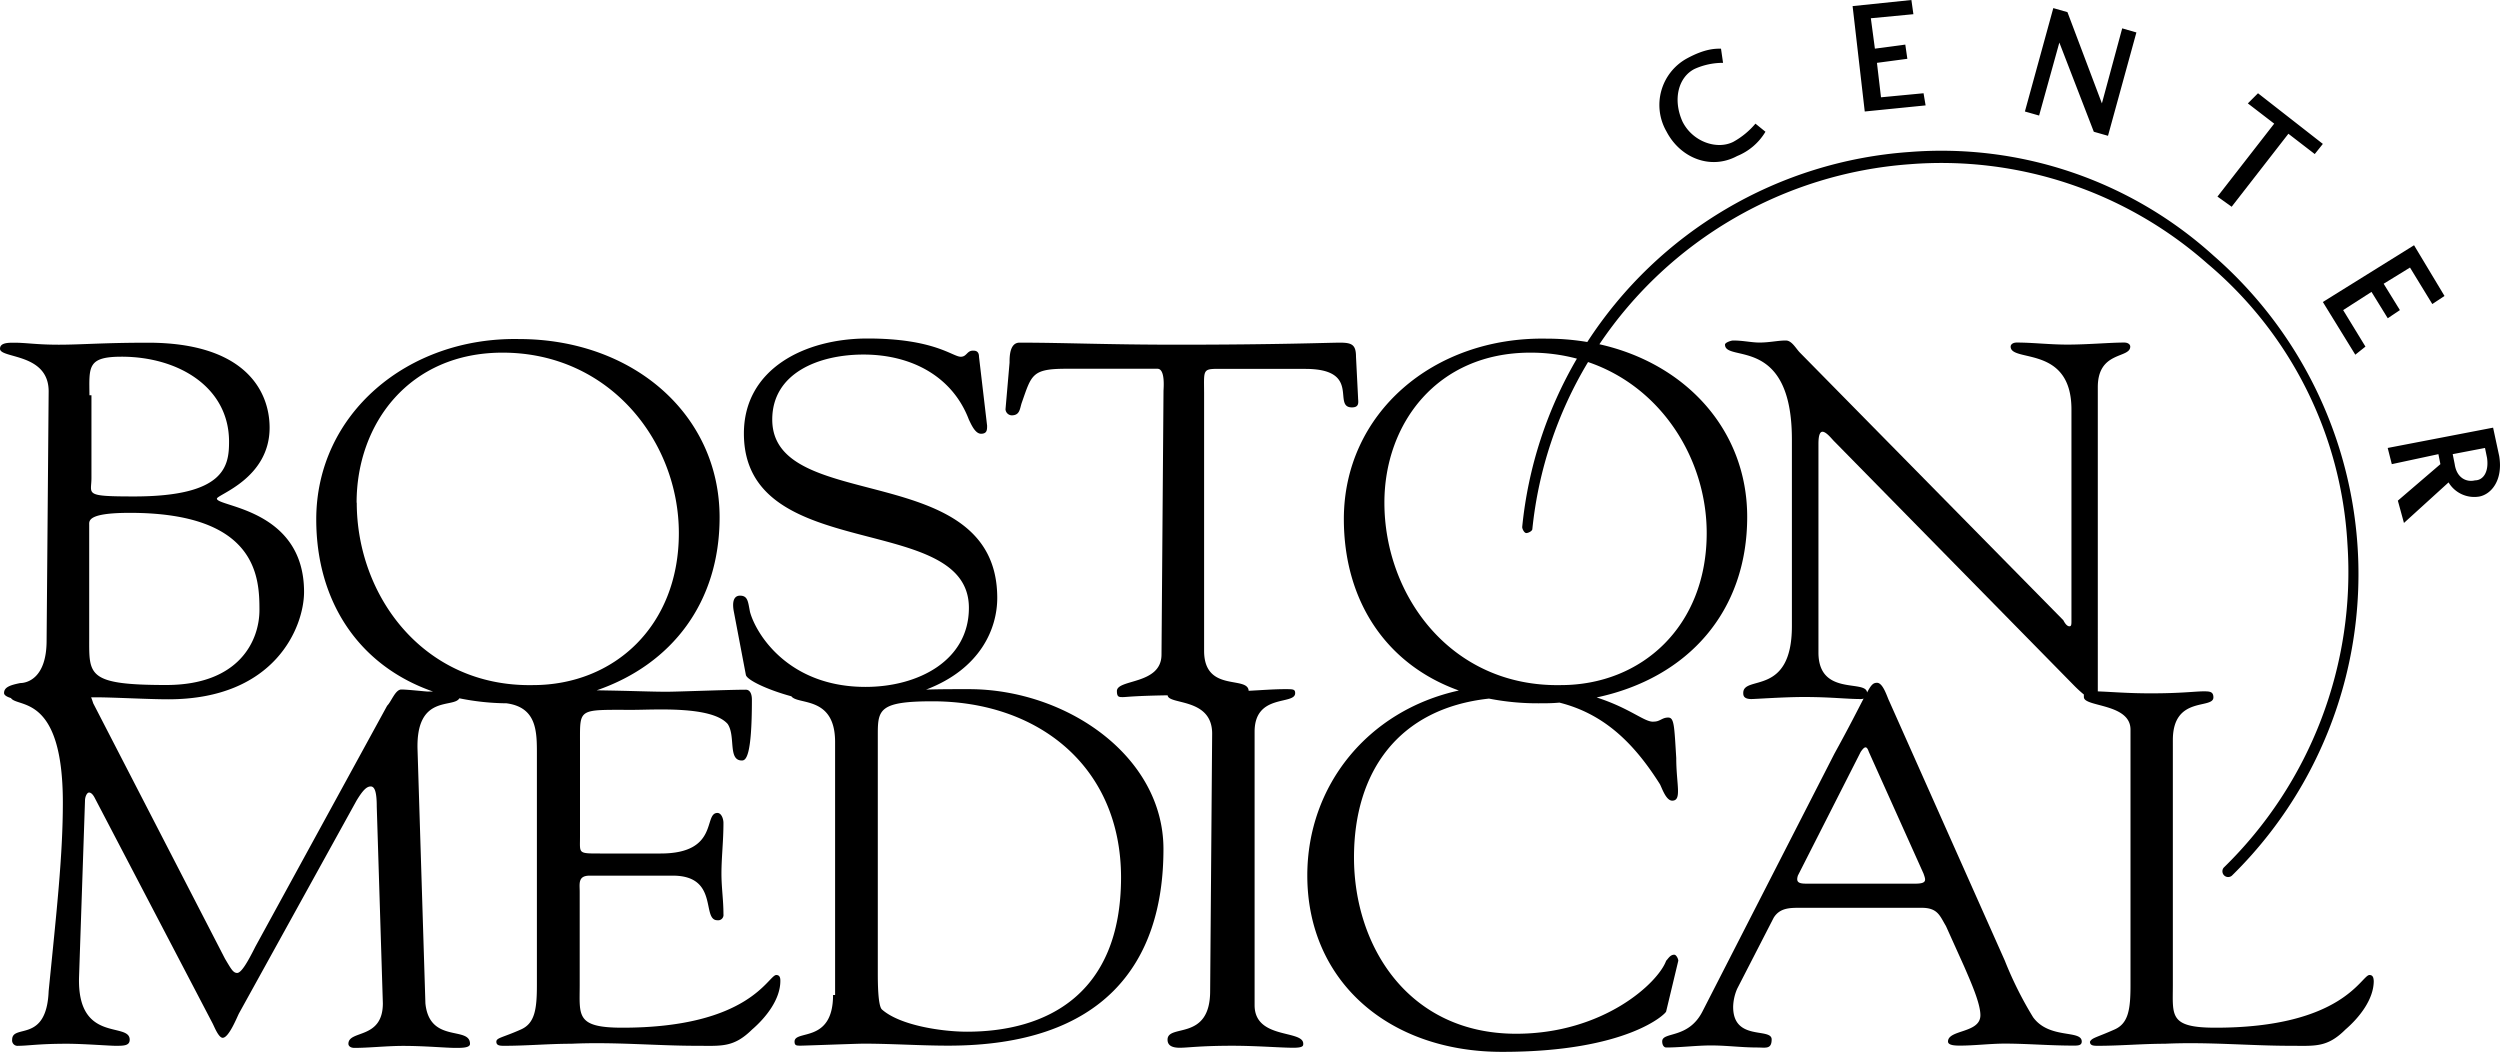 <svg xmlns="http://www.w3.org/2000/svg" viewBox="0 0 500 210.4"><g data-name="Layer 2"><g data-name="Layer 1"><path d="M347.42 31.21a11.7 11.7 0 005.67-4.86l-2-1.62a15.77 15.77 0 01-4.45 3.65c-3.25 1.62-8.11 0-10.14-4.06-2-4.46-.81-8.92 2.43-10.54a13.72 13.72 0 015.68-1.21l-.41-2.84c-1.21 0-3.24 0-6.89 2a10.61 10.61 0 00-4 14.59c2.76 5.3 8.84 7.73 14.11 4.89zM385.12 21.08l-.41-2.43-8.51.81-.81-6.89 6.08-.81-.41-2.84-6.08.81-.81-6.08 8.51-.81-.4-2.84-11.76 1.22 2.43 21.08 12.17-1.22zM411.87 8.51l6.89 17.84 2.84.81 5.68-20.67-2.84-.82-4.06 15.01-6.89-18.25-2.83-.81-5.68 20.68 2.84.81 4.05-14.6zM446.33 41.35l11.35-14.6 5.27 4.06 1.62-2.03-12.97-10.13-2.03 2.03 5.27 4.05-11.35 14.59 2.84 2.03zM471.06 70.94l2.03-1.62-4.46-7.3 5.67-3.64 3.25 5.27 2.43-1.63-3.25-5.27 5.27-3.24 4.46 7.3 2.44-1.62-6.09-10.14-18.24 11.35 6.49 10.54zM499.84 91.21l-1.22-5.68-21.08 4.06.82 3.24 9.32-2 .4 2-8.51 7.3 1.22 4.46 8.92-8.11a6 6 0 006.08 2.84c2.43-.41 4.86-3.25 4.05-8.11zM495 96.07c-1.63.41-3.65-.4-4.06-3.24l-.4-2 6.46-1.24.41 2c.4 2.86-.81 4.48-2.41 4.48zM155.26 195c-1.62 0-5.27 10.54-30.81 10.54-9.32 0-8.51-2.43-8.51-8.51v-18.66c0-1.62-.4-3.24 2-3.24h16.62c9.32 0 5.67 8.92 8.92 8.92a1.07 1.07 0 001.21-1.22c0-2.84-.4-5.27-.4-8.11 0-3.24.4-6.48.4-10.13 0-.81-.4-2-1.21-2-2.84 0 .4 8.11-11.35 8.11H120c-4.45 0-4 0-4-3.25v-19c0-6.89-.4-6.48 10.54-6.48 4.46 0 15.81-.82 19 2.83 1.63 2.44 0 7.3 2.84 7.3.81 0 2-.81 2-12.16 0-1.22-.41-2-1.22-2-3.24 0-13.78.41-15.81.41-3.11 0-6.56-.17-14-.29 15.09-5.21 24.57-17.64 24.57-34.58 0-20.68-17.43-35.67-40.13-35.67-22.3-.41-40.54 15-40.54 36.07 0 16.41 8.51 29.27 23.37 34.43h-1.08c-.39 0-4.06-.41-5.27-.41s-2 2.43-2.84 3.24l-26.35 48.18c-1.62 3.24-2.84 5.27-3.65 5.27s-1.22-.82-2.43-2.84l-26.35-51.08c-.13-.38-.26-.81-.43-1.21h.83c3.65 0 10.54.4 14.6.4 21.48 0 27.16-14.59 27.16-21.48 0-16.62-17.43-17-17.43-18.65 0-.81 10.54-4 10.54-14.19 0-7.29-4.87-17-24.33-17-8.92 0-13.37.4-17.83.4s-6.49-.4-8.92-.4c-1.22 0-2.84 0-2.84 1.21 0 2 9.73.81 9.73 8.52l-.41 49.83c0 7.7-4.05 8.51-5.27 8.51-2 .41-3.24.81-3.24 2 0 .46.67.79 1.38 1 1.33 2 10.38-.89 10.38 20.9 0 10.54-1.22 21.49-2.84 37.7-.41 10.54-7.3 6.49-7.3 9.73a1.08 1.08 0 001.22 1.22c2 0 4.05-.41 9.73-.41 3.24 0 8.51.41 9.73.41 1.62 0 2.83 0 2.83-1.22 0-3.65-10.54.81-10.13-12.56L17 160.13c0-.81.4-1.62.81-1.62s.81.4 1.21 1.21l23.52 45c.4.81 1.21 2.84 2 2.84 1.22 0 2.84-4.06 3.25-4.87l23.51-42.56c1.21-2 2-2.84 2.84-2.84s1.21 1.22 1.21 4.05l1.22 39.33c0 7.29-6.89 5.27-6.89 8.1 0 .41.4.81 1.21.81 2.84 0 6.49-.4 9.73-.4 4.46 0 8.51.4 10.54.4 1.22 0 2.84 0 2.84-.81 0-3.64-8.11 0-8.92-8.1L83.51 150c-.38-11.25 7.22-8.28 8.36-10.34a49.3 49.3 0 009.43 1c6.08.81 6.08 5.67 6.08 10.13V197c0 4.86-.41 7.7-3.25 8.92-3.64 1.62-4.86 1.62-4.86 2.43s.81.81 1.62.81c4.46 0 8.92-.41 13.38-.41 8.51-.4 17 .41 25.13.41 4.87 0 7.3.4 11-3.24 2.84-2.44 5.67-6.08 5.67-9.73 0-.39 0-1.19-.81-1.19zM51.89 122c0 6.08-4 15-18.65 15-15.81 0-15.4-2-15.4-9.33V105c0-.81-.41-2.43 8.1-2.43 25.54-.01 25.95 12.96 25.95 19.43zM24.32 71.34c11.35 0 21.49 6.08 21.49 17 0 4.86-.81 10.95-19 10.95-10.14 0-8.52-.41-8.52-3.65V79.05h-.4c-.05-5.68-.46-7.71 6.43-7.71zm47 29.19c0-15.81 10.54-30 29.19-30 21.48 0 35.26 17.84 35.26 36.08 0 18.65-13 30.41-29.18 30.41-21.86.4-35.24-17.84-35.24-36.49z"/><path d="M193.77 137.83c-3.1 0-5.92 0-8.55.09 10.94-4.17 14.23-12.27 14.23-18.33 0-28-45-16.62-45-35.68 0-9.32 9.33-13 18.24-13 9.73 0 17.84 4.46 21.08 13 .41.82 1.22 2.84 2.44 2.84s1.21-.81 1.21-1.62l-1.62-13.78c0-1.22-.81-1.22-1.21-1.22-1.22 0-1.22 1.22-2.44 1.22-1.62 0-5.27-3.65-18.64-3.65-12.57 0-24.73 6.08-24.73 19 0 26.35 45 15.41 45 34.87 0 10.54-10.13 15.81-20.67 15.81-15.4 0-21.89-10.54-23.11-15-.4-2-.4-3.25-2-3.25-1.22 0-1.63 1.22-1.22 3.25l2.4 12.62c.25 1 4.21 2.93 9.1 4.26 1.28 1.77 8.74-.15 8.74 9.12V199h-.41c0 9.73-7.7 6.89-7.7 9.32 0 .81.41.81 1.22.81s11.35-.4 12.56-.4c5.68 0 11.36.4 17 .4 30.81 0 43-16.21 43-39.32 0-18.61-19.46-31.98-38.92-31.98zm-.4 68.51c-4.87 0-13.38-1.22-17-4.46-.81-.81-.81-5.68-.81-7.3v-47.83c0-4.87.41-6.49 10.95-6.49 21.08 0 37.7 13 37.7 35.27-.03 23.47-15.03 30.81-30.84 30.81zM333.23 202.29l2.43-10.14c0-.4-.41-1.21-.81-1.21-.81 0-1.22.81-1.62 1.21-1.62 4.46-12.57 14.6-30 14.6-21.49 0-32.43-17.43-32.43-35.27 0-17.13 8.9-29.8 27-31.76a50.16 50.16 0 009.89.94c1.43 0 2.82 0 4.19-.14 8.87 2.24 14.86 8 20.13 16.36.41.82 1.22 3.25 2.43 3.25 2 0 .81-3.25.81-8.52-.4-6.48-.4-8.1-1.62-8.1s-1.62.81-2.84.81c-1.76.25-4.61-2.62-11.46-4.83 18.27-3.89 30.11-17.18 30.11-36.11 0-17.33-12.24-30.66-29.56-34.53a81.93 81.93 0 0162-36 80.36 80.36 0 0159.6 19.87 78.94 78.94 0 0128 55.94 82.57 82.57 0 01-24.73 64.86 1.15 1.15 0 001.62 1.62 84.48 84.48 0 00-3.65-124 81.06 81.06 0 00-60.85-20.74 83.76 83.76 0 00-64.41 38 49.16 49.16 0 00-8.15-.67c-22.7-.41-40.54 15-40.54 36.07 0 16.28 8.37 29.06 23 34.3-18.18 4-30.31 19-30.31 37 0 21.08 16.22 35.27 38.92 35.27 25.14.03 32.85-7.68 32.85-8.08zm-56.35-101.76c0-15.81 10.54-30 29.19-30a35.86 35.86 0 019.31 1.2 82.87 82.87 0 00-10.94 33.67c0 .4.41 1.21.82 1.21s1.21-.4 1.21-.81a80.83 80.83 0 0111.14-33.39c14.75 5 23.73 19.48 23.73 34.2 0 18.65-13 30.41-29.19 30.41-21.89.4-35.27-17.84-35.27-36.49z"/><path d="M473.9 195c-1.63 0-5.27 10.54-30.81 10.54-9.33 0-8.52-2.43-8.52-8.51V148c0-8.92 8.11-6.08 8.11-8.52 0-1.21-.81-1.21-2-1.21-1.62 0-4.45.4-10.54.4-4.74 0-8.17-.32-10.58-.39V77.43c0-7.3 6.49-5.68 6.49-8.11 0-.4-.4-.81-1.22-.81-2.83 0-7.29.41-11.35.41-3.64 0-6.89-.41-10.13-.41-.81 0-1.22.41-1.22.81 0 3.24 12.16-.4 12.16 12.57v42.16c0 .81 0 1.21-.4 1.21s-.81-.4-1.22-1.21L360 70.54c-.81-.81-1.62-2.44-2.83-2.44-1.63 0-3.25.41-5.27.41-1.63 0-3.25-.41-5.27-.41-.41 0-1.63.41-1.63.82 0 3.64 13.38-2 13.38 19v37.29c0 14.19-9.73 9.73-9.73 13.38 0 .41 0 1.22 1.62 1.22.81 0 6.49-.41 10.54-.41 5.27 0 8.52.41 11.35.41a1.72 1.72 0 00.56-.09c-1.09 2.08-2.79 5.49-5.83 11l-26.35 51.48c-2.83 5.68-8.1 4.06-8.1 6.08 0 .81.4 1.22.81 1.22 2.84 0 6.08-.41 8.92-.41 3.24 0 6.08.41 9.32.41 1.62 0 2.84.41 2.84-1.62 0-2.43-7.7.4-7.7-6.49a9.63 9.63 0 01.81-3.65l7.29-14.18c1.22-2 3.25-2 5.27-2h24.33c3.24 0 3.64 1.62 4.86 3.65l3.65 8.1c1.22 2.84 3.24 7.3 3.24 9.73 0 3.65-6.48 2.84-6.48 5.27 0 .81 1.62.81 2.43.81 2.84 0 6.08-.4 8.92-.4 4.46 0 8.92.4 13.78.4.81 0 1.62 0 1.62-.81 0-2.43-6.48-.4-9.73-4.86a74.15 74.15 0 01-5.67-11.35l-23.11-51.89c-.41-.81-1.22-3.65-2.43-3.65-.75 0-1.14.34-2 1.94-.21-2.66-9.72.8-9.72-8V88.78c0-2 .41-2.43.81-2.43.81 0 2 1.62 2.43 2L414.71 137a25.67 25.67 0 002.07 1.91 3.67 3.67 0 000 .52c0 2 9.32 1.22 9.32 6.49V197c0 4.86-.4 7.7-3.24 8.92-3.65 1.62-4.46 1.62-4.87 2.43 0 .81.81.81 1.62.81 4.46 0 8.92-.41 13.38-.41 8.52-.4 17 .41 25.14.41 4.86 0 7.29.4 10.94-3.24 2.84-2.44 5.68-6.08 5.68-9.73-.04-.39-.04-1.19-.85-1.19zm-89.19-20.27c.41 1.21.81 2-1.62 2H361.2c-1.62 0-2-.4-1.62-1.62l12.56-24.73c.82-1.21 1.22-1.21 1.63 0zM245.26 73.78h15.81c11.35 0 5.27 7.7 9.32 7.7 1.62 0 1.22-1.21 1.22-2l-.41-8.11c0-2.43-.81-2.84-3.24-2.84-2 0-12.57.41-32.43.41-14.19 0-22.7-.41-31.62-.41-2 0-2 2.84-2 4l-.81 9.33a1.3 1.3 0 001.22 1.21c1.62 0 1.62-1.21 2-2.43 2-5.67 2-6.89 8.92-6.89h18.25c1.62 0 1.21 4 1.21 4.46l-.4 52.7c0 6.08-8.92 4.86-8.92 7.3 0 1.21.4 1.21 1.21 1.21.65 0 2.07-.25 8.94-.36.14 1.95 8.9.42 8.9 7.66l-.4 51.48c0 10.14-8.52 6.49-8.52 9.73 0 .81.41 1.62 2.43 1.62 1.63 0 4.06-.4 10.54-.4 4.87 0 9.73.4 12.17.4 2 0 2-.4 2-.81 0-2.83-9.73-.81-9.73-7.7v-54.7c0-7.7 8.11-5.27 8.11-7.7 0-.81-.4-.81-2-.81-2.32 0-4.85.21-7.3.33-.16-3.1-8.91.41-8.91-8V78.64c-.02-5.27-.43-4.86 4.44-4.86z"/></g></g></svg>